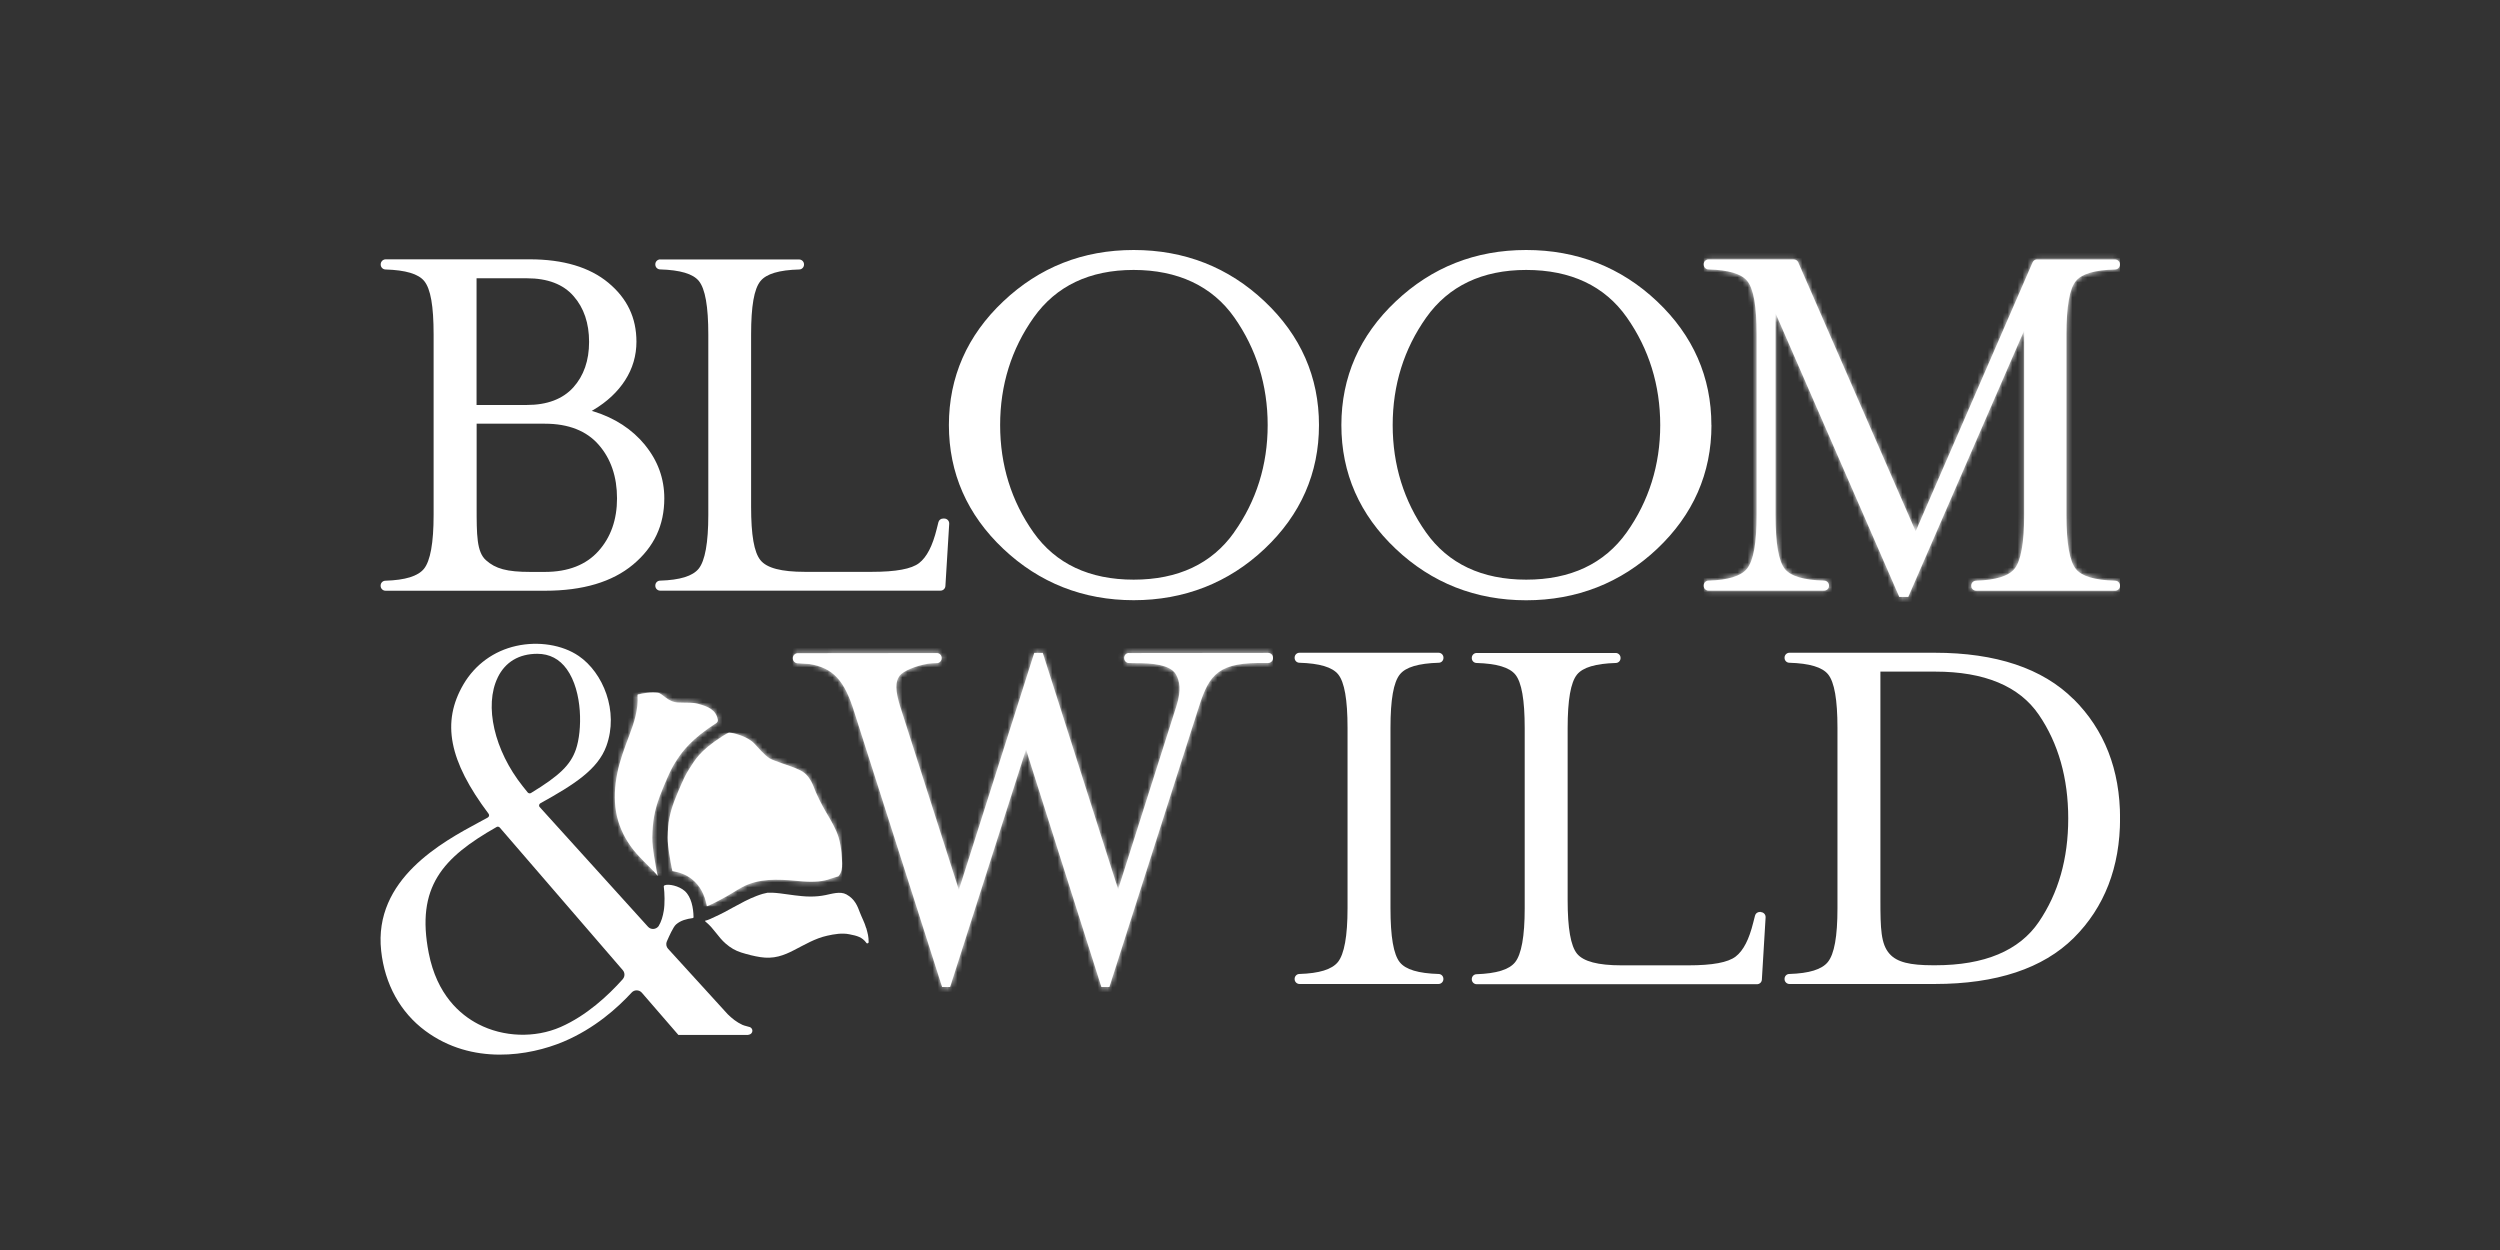<svg width="500" height="250" viewBox="0 0 500 250" fill="none" xmlns="http://www.w3.org/2000/svg">
<rect x="0" y="0" width="500" height="250" fill="#333333" stroke="none"/>
<g clip-path="url(#clip0_1_4)">
<path d="M246.819 106.484C242.358 112.762 235.597 115.931 226.735 115.931C217.873 115.931 211.127 112.747 206.696 106.484C202.281 100.237 200.027 93.019 200.027 85.013C200.027 77.006 202.281 69.788 206.742 63.495C211.219 57.188 217.934 53.988 226.72 53.988C235.506 53.988 242.434 57.188 246.865 63.495C251.281 69.788 253.534 77.037 253.534 85.013C253.534 92.989 251.266 100.222 246.804 106.484H246.819ZM200.651 109.759C207.869 116.583 216.655 120.04 226.735 120.04C236.815 120.04 245.708 116.583 252.925 109.759C260.143 102.951 263.797 94.611 263.797 85.013C263.797 75.414 260.143 67.089 252.925 60.281C245.708 53.457 236.907 50 226.735 50C216.563 50 207.869 53.457 200.651 60.281C193.434 67.089 189.779 75.414 189.779 85.013C189.779 94.611 193.434 102.936 200.651 109.759Z" fill="white"/>
<path d="M305.23 53.988C314.168 53.988 320.944 57.188 325.375 63.495C329.791 69.788 332.045 77.037 332.045 85.013C332.045 92.989 329.776 100.222 325.329 106.484C320.868 112.747 314.107 115.931 305.245 115.931C296.383 115.931 289.638 112.747 285.206 106.484C280.791 100.237 278.537 93.019 278.537 85.013C278.537 77.006 280.791 69.788 285.252 63.495C289.729 57.188 296.459 53.988 305.245 53.988M342.277 85.013C342.277 75.414 338.623 67.089 331.405 60.266C324.203 53.457 315.386 50 305.23 50C295.074 50 286.364 53.457 279.146 60.281C271.929 67.089 268.274 75.414 268.274 85.028C268.274 94.641 271.929 102.951 279.146 109.775C286.364 116.598 295.15 120.055 305.23 120.055C315.31 120.055 324.187 116.598 331.42 109.775C338.638 102.966 342.292 94.641 342.292 85.028" fill="white"/>
<path d="M95.311 80.964V55.656H105.392C109.518 55.656 112.655 56.854 114.71 59.219C116.781 61.57 117.817 64.648 117.817 68.378C117.817 72.108 116.751 75.171 114.65 77.492C112.548 79.811 109.427 80.994 105.392 80.994H95.311V80.964ZM123.405 99.676C123.405 103.921 122.156 107.47 119.69 110.214C117.223 112.974 113.614 114.384 108.97 114.384H106.077C101.372 114.384 99.103 113.747 97.2 112.049C95.327 110.381 95.327 106.985 95.327 101.344V84.74H108.985C113.69 84.74 117.314 86.165 119.751 88.97C122.187 91.76 123.405 95.369 123.405 99.676ZM129.009 89.001C126.435 85.862 122.979 83.602 118.715 82.283L118.35 82.177L118.685 81.98C121.395 80.373 123.542 78.371 125.034 76.036C126.527 73.716 127.288 71.123 127.288 68.348C127.288 63.556 125.445 59.69 121.669 56.551C117.923 53.442 112.64 51.865 105.955 51.865H77.115C76.582 51.88 76.141 52.32 76.141 52.866V52.927C76.141 53.442 76.567 53.882 77.085 53.897C81.135 54.018 83.678 54.776 84.85 56.217C86.129 57.794 86.723 61.191 86.723 66.922V102.997C86.723 108.562 86.069 112.186 84.79 113.763C83.587 115.233 81.074 116.022 77.07 116.143C76.537 116.158 76.125 116.583 76.125 117.114V117.174C76.125 117.705 76.567 118.145 77.1 118.145H109.061C116.568 118.145 122.461 116.386 126.618 112.913C130.821 109.396 132.861 105.059 132.861 99.66C132.861 95.718 131.567 92.139 128.993 89.001" fill="white"/>
<path d="M407.418 51.88C407.022 51.88 406.672 52.108 406.519 52.472L383.131 106.257L359.651 52.472C359.499 52.108 359.149 51.88 358.753 51.88H341.714C341.181 51.88 340.739 52.32 340.739 52.851V52.911C340.739 53.442 341.165 53.867 341.683 53.882C345.734 54.003 348.276 54.761 349.449 56.202C350.713 57.764 351.322 61.267 351.322 66.907V102.981C351.322 108.622 350.698 112.14 349.388 113.747C348.185 115.218 345.657 116.007 341.683 116.128C341.15 116.143 340.739 116.568 340.739 117.099V117.159C340.739 117.705 341.181 118.13 341.714 118.13H364.828C365.376 118.13 365.803 117.69 365.803 117.159V117.099C365.803 116.583 365.376 116.143 364.859 116.128C360.732 116.007 358.159 115.249 356.986 113.808C355.722 112.246 355.113 108.713 355.113 102.997V62.677L379.857 119.388H381.654L404.829 66.119V103.027C404.829 108.577 404.175 112.201 402.895 113.763C401.693 115.233 399.165 116.007 395.191 116.143C394.658 116.158 394.247 116.583 394.247 117.114V117.174C394.247 117.72 394.688 118.145 395.221 118.145H423.025C423.574 118.145 424 117.705 424 117.174V117.114C424 116.598 423.574 116.158 423.056 116.143C418.929 116.022 416.356 115.264 415.184 113.808C413.92 112.246 413.295 108.713 413.295 102.997V66.922C413.295 61.282 413.905 57.779 415.168 56.217C416.341 54.776 418.914 54.003 423.041 53.897C423.574 53.882 423.985 53.442 423.985 52.927V52.866C423.985 52.335 423.543 51.895 423.01 51.895H407.387L407.418 51.88Z" fill="white"/>
<mask id="mask0_1_4" style="mask-type:luminance" maskUnits="userSpaceOnUse" x="340" y="51" width="84" height="69">
<path d="M407.418 51.88C407.022 51.88 406.672 52.108 406.519 52.472L383.131 106.257L359.651 52.472C359.499 52.108 359.149 51.88 358.753 51.88H341.714C341.181 51.88 340.739 52.32 340.739 52.851V52.911C340.739 53.442 341.165 53.867 341.683 53.882C345.734 54.003 348.276 54.761 349.449 56.202C350.713 57.764 351.322 61.267 351.322 66.907V102.981C351.322 108.622 350.698 112.14 349.388 113.747C348.185 115.218 345.657 116.007 341.683 116.128C341.15 116.143 340.739 116.568 340.739 117.099V117.159C340.739 117.705 341.181 118.13 341.714 118.13H364.828C365.376 118.13 365.803 117.69 365.803 117.159V117.099C365.803 116.583 365.376 116.143 364.859 116.128C360.732 116.007 358.159 115.249 356.986 113.808C355.722 112.246 355.113 108.713 355.113 102.997V62.677L379.857 119.388H381.654L404.829 66.119V103.027C404.829 108.577 404.175 112.201 402.895 113.763C401.693 115.233 399.165 116.007 395.191 116.143C394.658 116.158 394.247 116.583 394.247 117.114V117.174C394.247 117.72 394.688 118.145 395.221 118.145H423.025C423.574 118.145 424 117.705 424 117.174V117.114C424 116.598 423.574 116.158 423.056 116.143C418.929 116.022 416.356 115.264 415.184 113.808C413.92 112.246 413.295 108.713 413.295 102.997V66.922C413.295 61.282 413.905 57.779 415.168 56.217C416.341 54.776 418.914 54.003 423.041 53.897C423.574 53.882 423.985 53.442 423.985 52.927V52.866C423.985 52.335 423.543 51.895 423.01 51.895H407.387L407.418 51.88Z" fill="white"/>
</mask>
<g mask="url(#mask0_1_4)">
<path d="M424.015 50.364H340.754V120.92H424.015V50.364Z" fill="white"/>
</g>
<path d="M132.039 51.88C131.506 51.88 131.064 52.32 131.064 52.851V52.911C131.064 53.442 131.491 53.867 132.008 53.882C136.059 54.003 138.602 54.761 139.774 56.202C141.038 57.764 141.662 61.267 141.662 66.907V102.981C141.662 108.546 141.007 112.17 139.728 113.747C138.525 115.218 136.013 116.007 132.008 116.128C131.475 116.143 131.064 116.568 131.064 117.099V117.159C131.064 117.705 131.506 118.13 132.039 118.13H188.104C188.622 118.13 189.048 117.72 189.079 117.22L189.84 104.786C189.84 104.786 189.84 104.71 189.84 104.68C189.84 104.149 189.399 103.709 188.85 103.709H188.622C188.165 103.709 187.785 104.012 187.678 104.452L187.343 105.802C186.505 109.198 185.348 111.427 183.826 112.61C182.303 113.793 179.197 114.369 174.354 114.369H160.97C156.265 114.369 153.356 113.611 152.093 112.034C150.814 110.457 150.22 107.045 150.22 101.329V66.922C150.22 61.206 150.814 57.794 152.093 56.217C153.265 54.776 155.793 54.003 159.843 53.897C160.376 53.897 160.802 53.442 160.802 52.927V52.866C160.802 52.335 160.361 51.895 159.828 51.895H132.023L132.039 51.88Z" fill="white"/>
<path d="M225.806 130.594C225.547 130.594 225.304 130.685 225.121 130.867C224.938 131.049 224.832 131.292 224.832 131.565V131.625C224.832 132.156 225.243 132.596 225.776 132.611C226.309 132.626 226.933 132.641 227.542 132.641C227.755 132.641 227.968 132.641 228.182 132.641C232.171 132.702 234.501 133.475 235.277 135.052C235.856 136.22 236.328 137.857 235.308 141.133L223.629 177.859L208.554 130.579H206.849L191.774 177.965L179.988 141.148C179.059 138.115 179.044 136.326 179.912 135.173C180.613 134.218 183.064 133.187 185.592 132.747C186.14 132.687 186.749 132.626 187.373 132.626C187.906 132.626 188.333 132.186 188.333 131.656V131.595C188.333 131.337 188.241 131.079 188.059 130.897C187.876 130.715 187.632 130.609 187.358 130.609L159.554 130.64C159.021 130.64 158.579 131.079 158.564 131.61V131.671C158.564 132.201 158.975 132.641 159.508 132.656C160.163 132.687 160.985 132.732 161.899 132.808C166.604 133.596 168.873 136.023 170.852 142.406L188.424 197.405H190.023L205.204 149.912L220.279 197.405H221.878L239.45 142.406C241.566 135.644 242.891 132.656 251.692 132.596C251.859 132.596 252.012 132.596 252.179 132.596C252.712 132.596 253.23 132.596 253.641 132.596C254.174 132.596 254.6 132.156 254.6 131.64V131.565C254.6 131.307 254.509 131.064 254.326 130.867C254.143 130.685 253.9 130.579 253.641 130.579L225.837 130.609L225.806 130.594Z" fill="white"/>
<mask id="mask1_1_4" style="mask-type:luminance" maskUnits="userSpaceOnUse" x="158" y="130" width="97" height="68">
<path d="M225.806 130.594C225.547 130.594 225.304 130.685 225.121 130.867C224.938 131.049 224.832 131.292 224.832 131.565V131.625C224.832 132.156 225.243 132.596 225.776 132.611C226.309 132.626 226.933 132.641 227.542 132.641C227.755 132.641 227.968 132.641 228.182 132.641C232.171 132.702 234.501 133.475 235.277 135.052C235.856 136.22 236.328 137.857 235.308 141.133L223.629 177.859L208.554 130.579H206.849L191.774 177.965L179.988 141.148C179.059 138.115 179.044 136.326 179.912 135.173C180.613 134.218 183.064 133.187 185.592 132.747C186.14 132.687 186.749 132.626 187.373 132.626C187.906 132.626 188.333 132.186 188.333 131.656V131.595C188.333 131.337 188.241 131.079 188.059 130.897C187.876 130.715 187.632 130.609 187.358 130.609L159.554 130.64C159.021 130.64 158.579 131.079 158.564 131.61V131.671C158.564 132.201 158.975 132.641 159.508 132.656C160.163 132.687 160.985 132.732 161.899 132.808C166.604 133.596 168.873 136.023 170.852 142.406L188.424 197.405H190.023L205.204 149.912L220.279 197.405H221.878L239.45 142.406C241.566 135.644 242.891 132.656 251.692 132.596C251.859 132.596 252.012 132.596 252.179 132.596C252.712 132.596 253.23 132.596 253.641 132.596C254.174 132.596 254.6 132.156 254.6 131.64V131.565C254.6 131.307 254.509 131.064 254.326 130.867C254.143 130.685 253.9 130.579 253.641 130.579L225.837 130.609L225.806 130.594Z" fill="white"/>
</mask>
<g mask="url(#mask1_1_4)">
<path d="M254.57 129.032H158.534V198.921H254.57V129.032Z" fill="white"/>
</g>
<path d="M124.547 195.843C121.593 199.148 117.299 203.121 112.137 205.396C106.99 207.655 100.671 207.443 95.646 204.82C92.022 202.939 87.378 198.951 85.749 190.626C83.16 177.374 88.52 171.536 99.331 165.394C99.407 165.349 99.499 165.334 99.575 165.334C99.727 165.334 99.864 165.394 99.956 165.516C100.321 165.955 119.324 187.958 124.562 194.038C125.004 194.554 125.004 195.327 124.547 195.828M99.544 135.492C101.052 132.399 103.793 130.761 107.462 130.761C109.914 130.761 111.909 131.807 113.37 133.854C116.568 138.328 116.462 146.167 115.182 149.882C114.101 152.991 111.924 155.114 106.199 158.601C105.985 158.738 105.711 158.677 105.544 158.495C105.178 158.04 104.828 157.616 104.524 157.221C98.859 150.079 96.804 141.148 99.544 135.507M149.687 206.942C149.687 206.942 149.824 206.942 149.885 206.912C150.22 206.821 150.479 206.518 150.479 206.154C150.479 205.836 150.281 205.547 149.991 205.426C149.58 205.274 149.017 205.199 148.484 204.971C147.327 204.44 146.398 203.682 145.545 202.848L133.607 189.747C133.272 189.383 133.181 188.868 133.318 188.413C133.379 188.276 133.44 188.14 133.501 187.988C133.759 187.397 134.643 185.38 135.206 184.895C136.165 184.061 137.338 183.788 138.525 183.621C138.647 183.606 138.708 183.545 138.708 183.393C138.678 181.635 138.282 179.375 136.942 178.192C135.785 177.161 133.698 176.737 132.937 177.055C132.937 177.055 132.739 177.161 132.754 177.283C132.937 178.632 132.983 180.801 132.754 182.15C132.572 183.257 132.282 184.288 131.719 185.228C131.201 185.911 130.196 186.002 129.602 185.35L107.934 161.406C107.797 161.255 107.813 161.088 107.828 160.997C107.858 160.845 107.95 160.724 108.087 160.648C114.863 156.903 119.583 153.87 121.273 149.215C123.816 142.225 120.603 134.506 115.731 131.185C112.457 128.956 107.676 128.198 103.245 129.184C98.753 130.185 95.022 132.914 92.707 136.841C88.261 144.423 89.769 152.172 97.717 162.756C97.809 162.877 97.839 163.029 97.809 163.165C97.778 163.302 97.687 163.423 97.565 163.499C97.032 163.787 96.469 164.09 95.89 164.409C88.475 168.397 74.679 175.827 76.232 190.156C76.948 196.828 80.069 202.469 85.064 206.169C94.443 213.114 105.894 211.188 112.685 208.337C118.974 205.684 123.527 201.544 126.329 198.512C126.877 197.905 127.836 197.935 128.369 198.542L135.678 206.988H149.656L149.687 206.942Z" fill="white"/>
<path d="M127.699 138.843C127.699 138.843 127.684 138.843 127.669 138.843C127.562 138.858 127.486 138.934 127.501 139.071C127.699 141.845 126.831 144.514 125.857 147.077C124.912 149.594 123.953 152.081 123.435 154.734C122.948 157.236 122.781 159.814 123.207 162.347C123.618 164.803 124.623 167.093 126.055 169.14C127.623 171.399 129.755 173.097 131.551 175.175C131.14 173.249 130.44 169.655 130.47 167.487C130.501 165.774 130.607 164.439 130.836 163.211C131.064 161.967 131.43 160.663 131.963 159.238C132.419 158.01 132.922 156.842 133.485 155.553C133.896 154.598 134.475 153.355 135.282 152.126C136.531 150.201 138.388 147.729 143.322 144.575C143.322 144.575 143.626 144.347 143.581 143.984C143.215 141.952 141.601 141.3 139.652 140.769C138.495 140.45 137.673 140.587 135.556 140.496C133.546 140.405 132.511 138.661 131.597 138.555C131.262 138.525 130.942 138.494 130.607 138.494C129.618 138.494 128.643 138.646 127.699 138.873" fill="white"/>
<mask id="mask2_1_4" style="mask-type:luminance" maskUnits="userSpaceOnUse" x="122" y="138" width="22" height="38">
<path d="M127.699 138.843C127.699 138.843 127.684 138.843 127.669 138.843C127.562 138.858 127.486 138.934 127.501 139.071C127.699 141.845 126.831 144.514 125.857 147.077C124.912 149.594 123.953 152.081 123.435 154.734C122.948 157.236 122.781 159.814 123.207 162.347C123.618 164.803 124.623 167.093 126.055 169.14C127.623 171.399 129.755 173.097 131.551 175.175C131.14 173.249 130.44 169.655 130.47 167.487C130.501 165.774 130.607 164.439 130.836 163.211C131.064 161.967 131.43 160.663 131.963 159.238C132.419 158.01 132.922 156.842 133.485 155.553C133.896 154.598 134.475 153.355 135.282 152.126C136.531 150.201 138.388 147.729 143.322 144.575C143.322 144.575 143.626 144.347 143.581 143.984C143.215 141.952 141.601 141.3 139.652 140.769C138.495 140.45 137.673 140.587 135.556 140.496C133.546 140.405 132.511 138.661 131.597 138.555C131.262 138.525 130.942 138.494 130.607 138.494C129.618 138.494 128.643 138.646 127.699 138.873" fill="white"/>
</mask>
<g mask="url(#mask2_1_4)">
<path d="M145.088 138.464H121.441V175.16H145.088V138.464Z" fill="white"/>
</g>
<path d="M173.228 185.607C172.923 184.516 172.39 183.575 171.979 182.499C171.522 181.286 171.004 179.815 169.269 178.875C168.035 178.208 166.36 178.769 164.99 179.042C164.99 179.042 164.975 179.042 164.959 179.042C164.746 179.087 164.548 179.117 164.366 179.148C163.391 179.299 162.325 179.345 161.168 179.284C160.909 179.284 160.635 179.254 160.376 179.224C159.432 179.148 158.503 179.011 157.62 178.89C156.524 178.738 155.488 178.587 154.453 178.541C154.361 178.541 154.285 178.541 154.194 178.541C153.996 178.541 153.768 178.541 153.524 178.541C153.204 178.602 152.884 178.678 152.549 178.769C152.138 178.89 151.727 179.026 151.301 179.193C149.702 179.8 148.21 180.619 146.626 181.483L145.956 181.847C145.195 182.271 144.586 182.605 143.748 182.999C143.642 183.06 143.368 183.196 142.972 183.363C142.743 183.485 141.479 184.091 141.007 184.152C141.007 184.258 141.114 184.334 141.175 184.394C142.819 185.729 143.566 187.366 145.164 188.746C146.093 189.55 147.083 190.141 148.255 190.505C149.504 190.899 150.814 191.233 152.108 191.43C153.311 191.612 154.514 191.582 155.701 191.279C156.782 191.006 157.803 190.551 158.792 190.035C160.97 188.928 163.026 187.67 165.447 187.139C166.878 186.82 168.401 186.563 169.847 186.851C171.385 187.154 172.436 187.397 173.288 188.595C173.41 188.777 173.73 188.64 173.73 188.443C173.73 187.245 173.547 186.73 173.243 185.577" fill="white"/>
<path d="M145.728 146.546C145.332 146.683 144.342 147.335 144.342 147.335C139.896 150.185 138.937 152.096 137.855 153.764C137.185 154.795 136.668 155.902 136.302 156.751C135.754 157.995 135.282 159.117 134.84 160.269C134.368 161.543 134.049 162.68 133.851 163.742C133.653 164.803 133.561 165.971 133.531 167.517C133.516 169.185 134.049 172.203 134.475 174.22C135.785 174.417 137.17 174.887 138.388 175.842C139.942 177.07 140.946 178.89 141.373 181.255C141.891 181.073 142.332 180.861 142.53 180.755L142.576 180.725C143.368 180.346 143.931 180.042 144.692 179.618L145.362 179.254C146.794 178.465 148.088 177.48 149.626 176.888C153.174 175.508 156.874 175.963 160.574 176.282C162.828 176.464 164.777 176.282 166.056 175.766L166.193 175.721C166.634 175.599 167.137 175.433 167.67 175.266C167.837 175.084 167.99 174.887 168.096 174.644C168.477 173.84 168.446 172.931 168.401 172.066C168.309 170.05 168.066 168.018 167.228 166.153C166.375 164.242 165.568 163.135 164.579 161.315C164.076 160.406 163.635 159.465 163.208 158.525C162.797 157.616 162.66 156.994 162.158 156.129C161.29 154.674 160.559 154.234 159.021 153.597C158.122 153.218 154.757 152.172 153.92 151.671C152.961 151.095 151.59 149.473 150.829 148.669C149.474 147.259 146.611 146.531 145.865 146.531C145.804 146.531 145.758 146.531 145.728 146.531" fill="white"/>
<mask id="mask3_1_4" style="mask-type:luminance" maskUnits="userSpaceOnUse" x="133" y="146" width="36" height="36">
<path d="M145.728 146.546C145.332 146.683 144.342 147.335 144.342 147.335C139.896 150.185 138.937 152.096 137.855 153.764C137.185 154.795 136.668 155.902 136.302 156.751C135.754 157.995 135.282 159.117 134.84 160.269C134.368 161.543 134.049 162.68 133.851 163.742C133.653 164.803 133.561 165.971 133.531 167.517C133.516 169.185 134.049 172.203 134.475 174.22C135.785 174.417 137.17 174.887 138.388 175.842C139.942 177.07 140.946 178.89 141.373 181.255C141.891 181.073 142.332 180.861 142.53 180.755L142.576 180.725C143.368 180.346 143.931 180.042 144.692 179.618L145.362 179.254C146.794 178.465 148.088 177.48 149.626 176.888C153.174 175.508 156.874 175.963 160.574 176.282C162.828 176.464 164.777 176.282 166.056 175.766L166.193 175.721C166.634 175.599 167.137 175.433 167.67 175.266C167.837 175.084 167.99 174.887 168.096 174.644C168.477 173.84 168.446 172.931 168.401 172.066C168.309 170.05 168.066 168.018 167.228 166.153C166.375 164.242 165.568 163.135 164.579 161.315C164.076 160.406 163.635 159.465 163.208 158.525C162.797 157.616 162.66 156.994 162.158 156.129C161.29 154.674 160.559 154.234 159.021 153.597C158.122 153.218 154.757 152.172 153.92 151.671C152.961 151.095 151.59 149.473 150.829 148.669C149.474 147.259 146.611 146.531 145.865 146.531C145.804 146.531 145.758 146.531 145.728 146.531" fill="white"/>
</mask>
<g mask="url(#mask3_1_4)">
<path d="M168.446 146.531H133.546V181.286H168.446V146.531Z" fill="white"/>
</g>
<path d="M352.19 182.393H351.946C351.489 182.393 351.109 182.696 351.002 183.136L350.652 184.5C349.814 187.897 348.672 190.126 347.134 191.309C345.596 192.492 342.505 193.068 337.663 193.068H324.294C319.589 193.068 316.681 192.294 315.401 190.733C314.138 189.171 313.529 185.668 313.529 180.027V145.621C313.529 139.98 314.138 136.478 315.401 134.916C316.574 133.475 319.117 132.717 323.167 132.596C323.7 132.581 324.111 132.156 324.111 131.625V131.565C324.111 131.034 323.67 130.594 323.137 130.594H295.332C294.799 130.594 294.358 131.034 294.358 131.565V131.625C294.358 132.156 294.769 132.581 295.302 132.596C299.352 132.717 301.895 133.475 303.068 134.916C304.331 136.478 304.941 139.98 304.941 145.621V181.695C304.941 187.26 304.286 190.884 303.007 192.461C301.819 193.932 299.291 194.705 295.302 194.842C294.769 194.857 294.358 195.297 294.358 195.812V195.873C294.358 196.404 294.799 196.844 295.332 196.844H351.398C351.916 196.844 352.342 196.449 352.372 195.934L353.119 183.515C353.119 183.515 353.119 183.439 353.119 183.393C353.119 182.863 352.677 182.423 352.144 182.423" fill="white"/>
<path d="M287.704 130.549H259.899C259.351 130.549 258.925 130.988 258.925 131.519V131.58C258.925 132.11 259.336 132.535 259.869 132.55C263.919 132.672 266.462 133.43 267.635 134.87C268.898 136.432 269.508 139.935 269.508 145.576V181.65C269.508 187.215 268.853 190.839 267.574 192.416C266.371 193.887 263.858 194.675 259.869 194.796C259.351 194.796 258.925 195.251 258.925 195.767V195.828C258.925 196.358 259.366 196.798 259.899 196.798H287.704C288.237 196.798 288.678 196.358 288.678 195.828V195.767C288.678 195.236 288.267 194.812 287.734 194.796C283.669 194.675 281.141 193.917 279.968 192.461C278.705 190.899 278.096 187.366 278.096 181.65V145.576C278.096 139.935 278.705 136.432 279.984 134.87C281.141 133.43 283.684 132.672 287.749 132.55C288.282 132.55 288.693 132.11 288.693 131.58V131.519C288.693 130.988 288.252 130.549 287.719 130.549" fill="white"/>
<path d="M377.908 190.763C376.172 188.822 376.081 185.729 376.081 179.997V134.324H387.059C396.881 134.324 403.855 137.221 407.768 142.952C411.666 148.654 413.646 155.629 413.646 163.696C413.646 171.763 411.666 178.647 407.768 184.379C403.855 190.141 396.881 193.053 387.059 193.053H386.618C381.989 193.053 379.4 192.446 377.908 190.763ZM414.696 139.829C408.514 133.672 399.18 130.549 386.953 130.549H357.885C357.352 130.549 356.91 130.988 356.91 131.519V131.58C356.91 132.11 357.321 132.535 357.854 132.55C361.904 132.672 364.447 133.43 365.62 134.87C366.884 136.432 367.493 139.95 367.493 145.576V181.65C367.493 187.291 366.868 190.808 365.559 192.416C364.356 193.887 361.844 194.675 357.854 194.796C357.321 194.796 356.91 195.236 356.91 195.767V195.828C356.91 196.358 357.352 196.798 357.885 196.798H386.953C399.256 196.798 408.605 193.69 414.757 187.579C420.894 181.468 424.015 173.416 424.015 163.666C424.015 153.916 420.878 145.955 414.711 139.814" fill="white"/>
</g>
<defs>
<clipPath id="clip0_1_4">
<rect width="347.859" height="160.885" fill="white" transform="translate(76.141 50)"/>
</clipPath>
</defs>
</svg>

